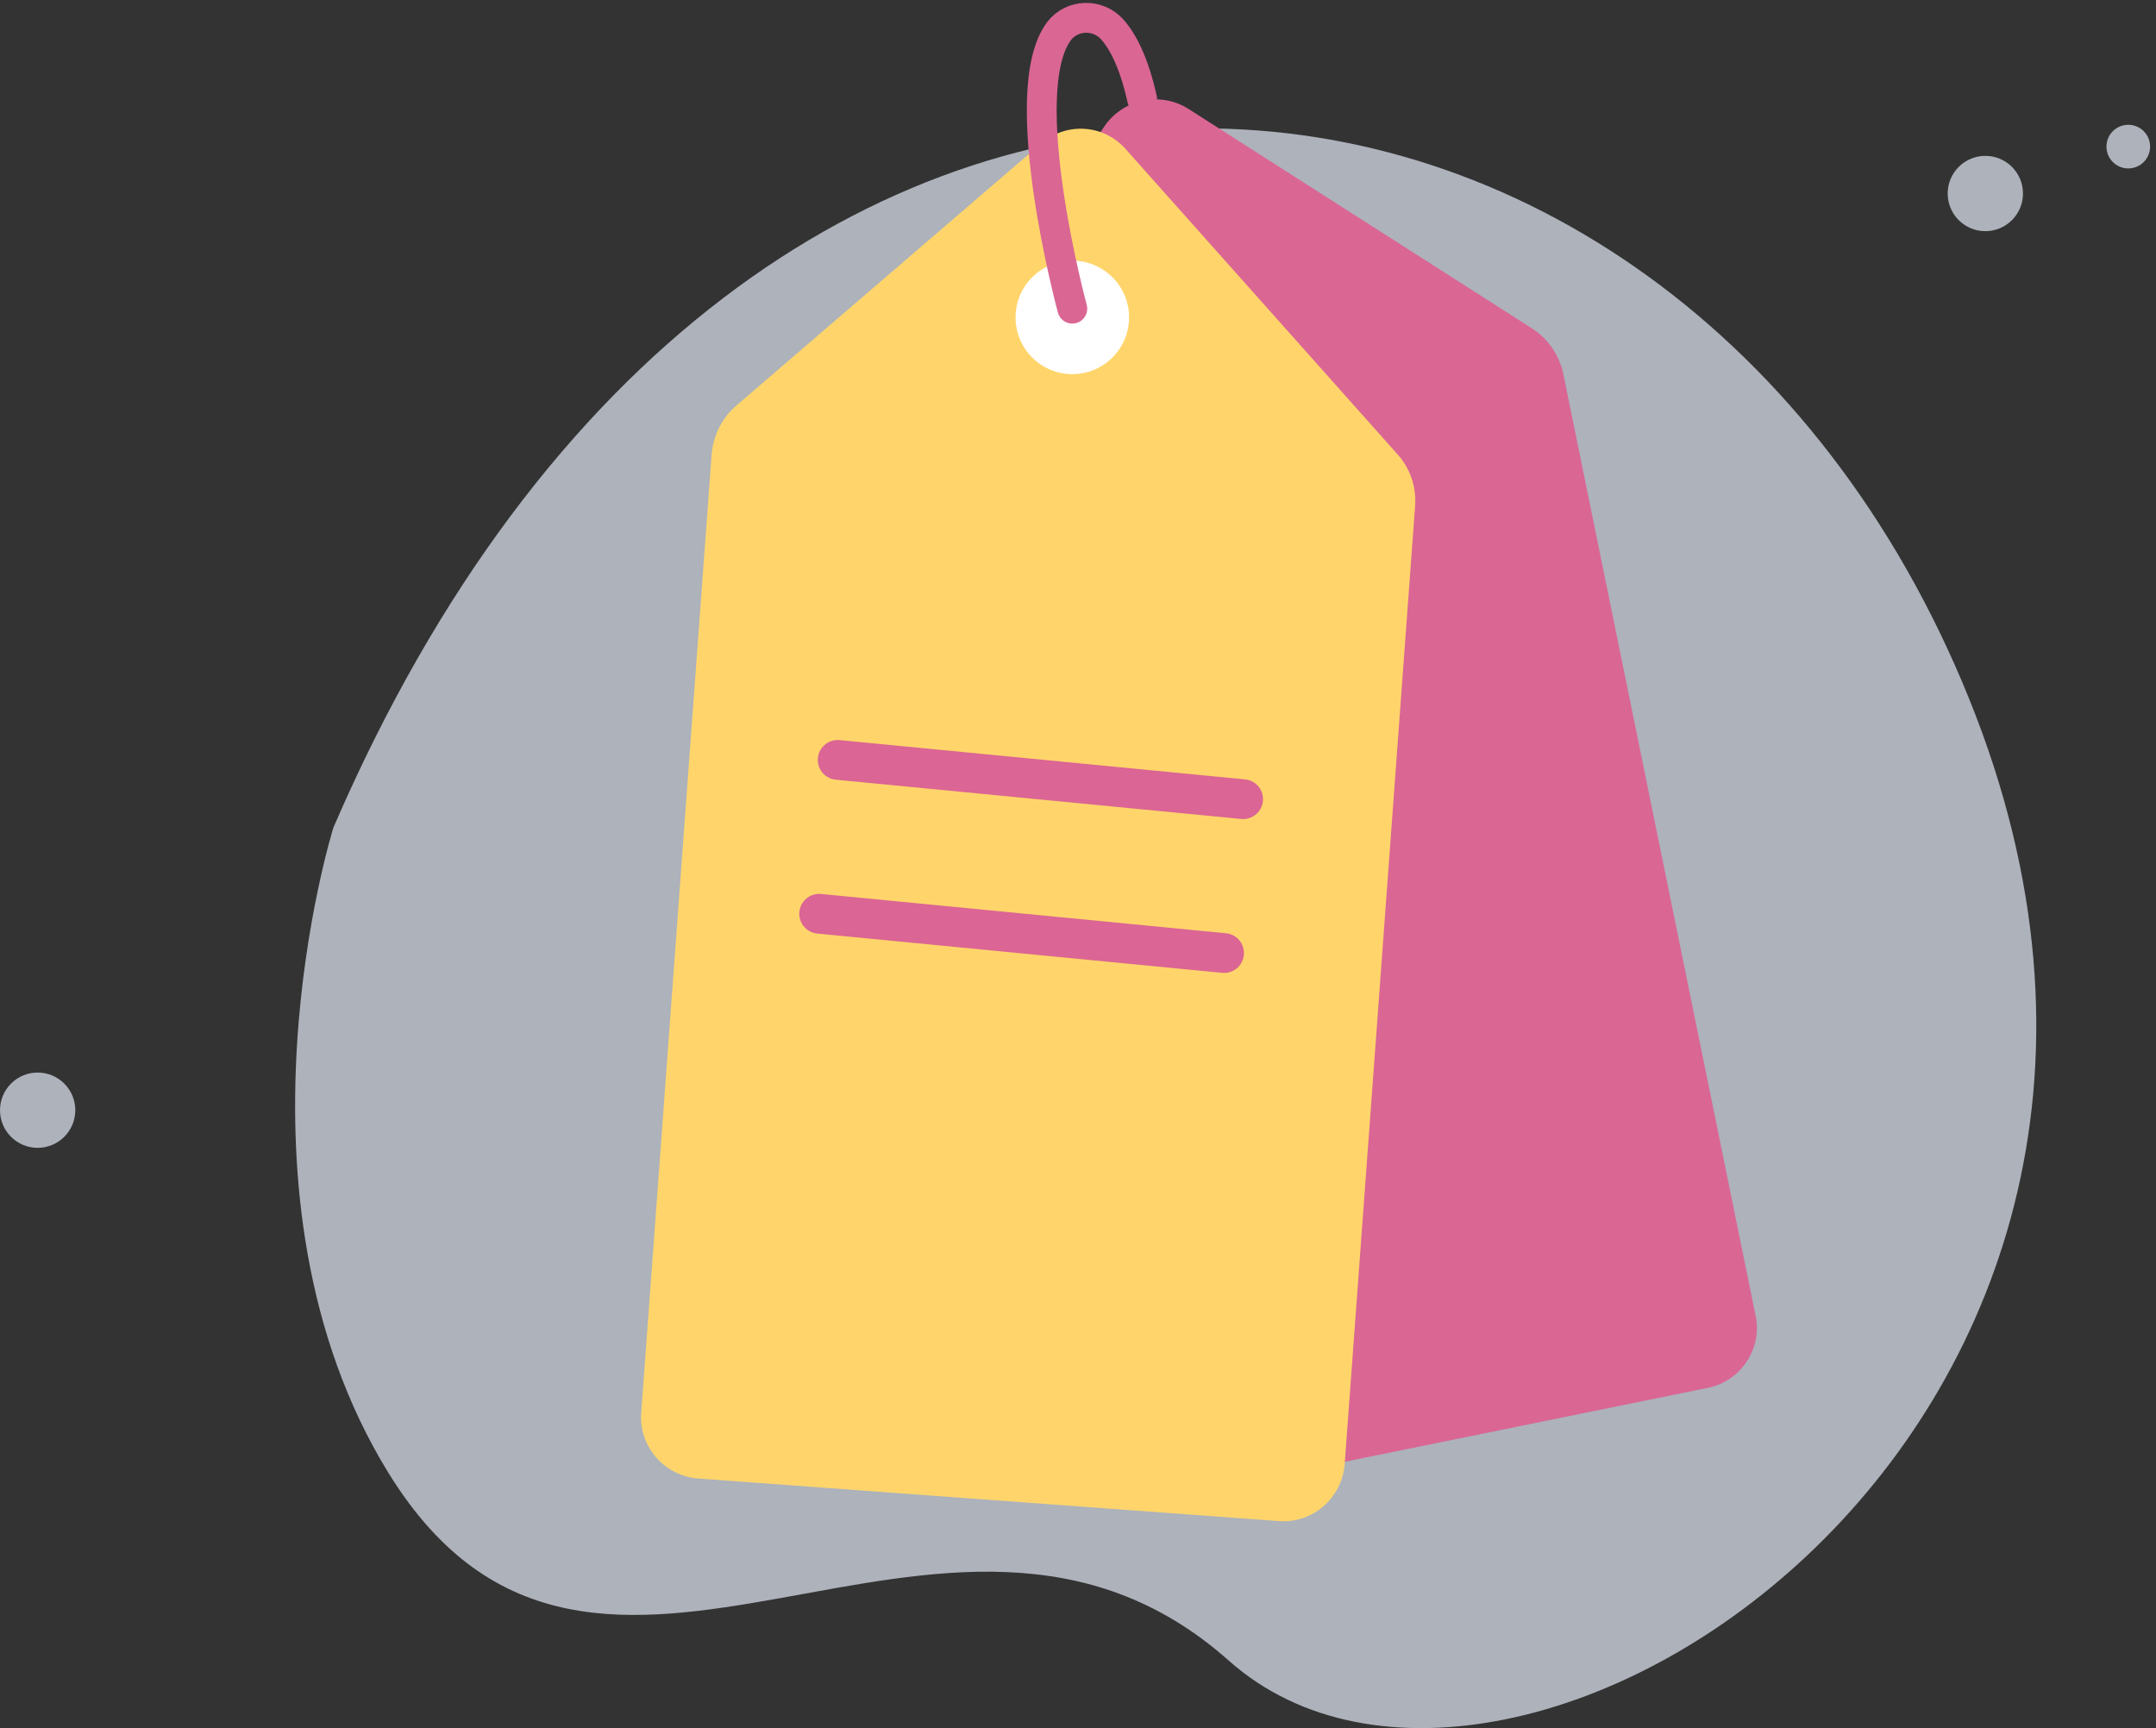 <svg width="121" height="97" viewBox="0 0 121 97" fill="none" xmlns="http://www.w3.org/2000/svg">
<rect x="0" y="0" width="121" height="97" fill="#333333" stroke="none"/>
<path opacity="0.7" fill-rule="evenodd" clip-rule="evenodd" d="M18.712 46.451C18.712 46.451 12.219 67.124 21.805 82.682C33.443 101.549 53.014 79.038 68.97 93.218C84.927 107.398 127.038 80.018 110.5 39.192C93.962 -1.633 42.08 -7.697 18.712 46.451Z" fill="#E2E9F6"/>
<path d="M61.957 7.126L49.523 25.869C48.941 26.758 48.726 27.86 48.941 28.902L59.721 81.733C60.089 83.601 61.926 84.826 63.795 84.428L95.83 77.904C97.699 77.537 98.924 75.699 98.525 73.831L87.745 21.03C87.531 19.959 86.887 19.009 85.969 18.427L66.704 6.115C65.112 5.105 62.998 5.564 61.957 7.126Z" fill="#DA6694"/>
<path d="M58.407 8.076L41.347 22.746C40.52 23.45 40.031 24.43 39.939 25.502L35.988 79.283C35.835 81.182 37.274 82.836 39.173 82.989L71.76 85.378C73.659 85.531 75.312 84.091 75.466 82.192L79.416 28.442C79.508 27.34 79.141 26.268 78.406 25.472L63.215 8.413C61.99 6.973 59.846 6.82 58.407 8.076Z" fill="#FFD56B"/>
<path d="M47.012 42.653L69.767 44.858" stroke="#DB6594" stroke-width="2.233" stroke-linecap="round"/>
<path d="M45.973 51.29L68.698 53.495" stroke="#DB6594" stroke-width="2.233" stroke-linecap="round"/>
<circle cx="60.181" cy="17.815" r="3.185" fill="white"/>
<path d="M60.18 17.325C60.18 17.325 56.872 5.135 59.444 1.736C60.18 0.786 61.619 0.756 62.415 1.644C62.997 2.287 63.64 3.482 64.1 5.564" stroke="#DA6694" stroke-width="1.675" stroke-linecap="round"/>
<circle opacity="0.7" cx="111.422" cy="10.862" r="2.113" fill="#E2E9F6"/>
<circle opacity="0.7" cx="2.113" cy="62.316" r="2.113" fill="#E2E9F6"/>
<circle opacity="0.7" cx="119.444" cy="8.229" r="1.225" fill="#E2E9F6"/>
</svg>
